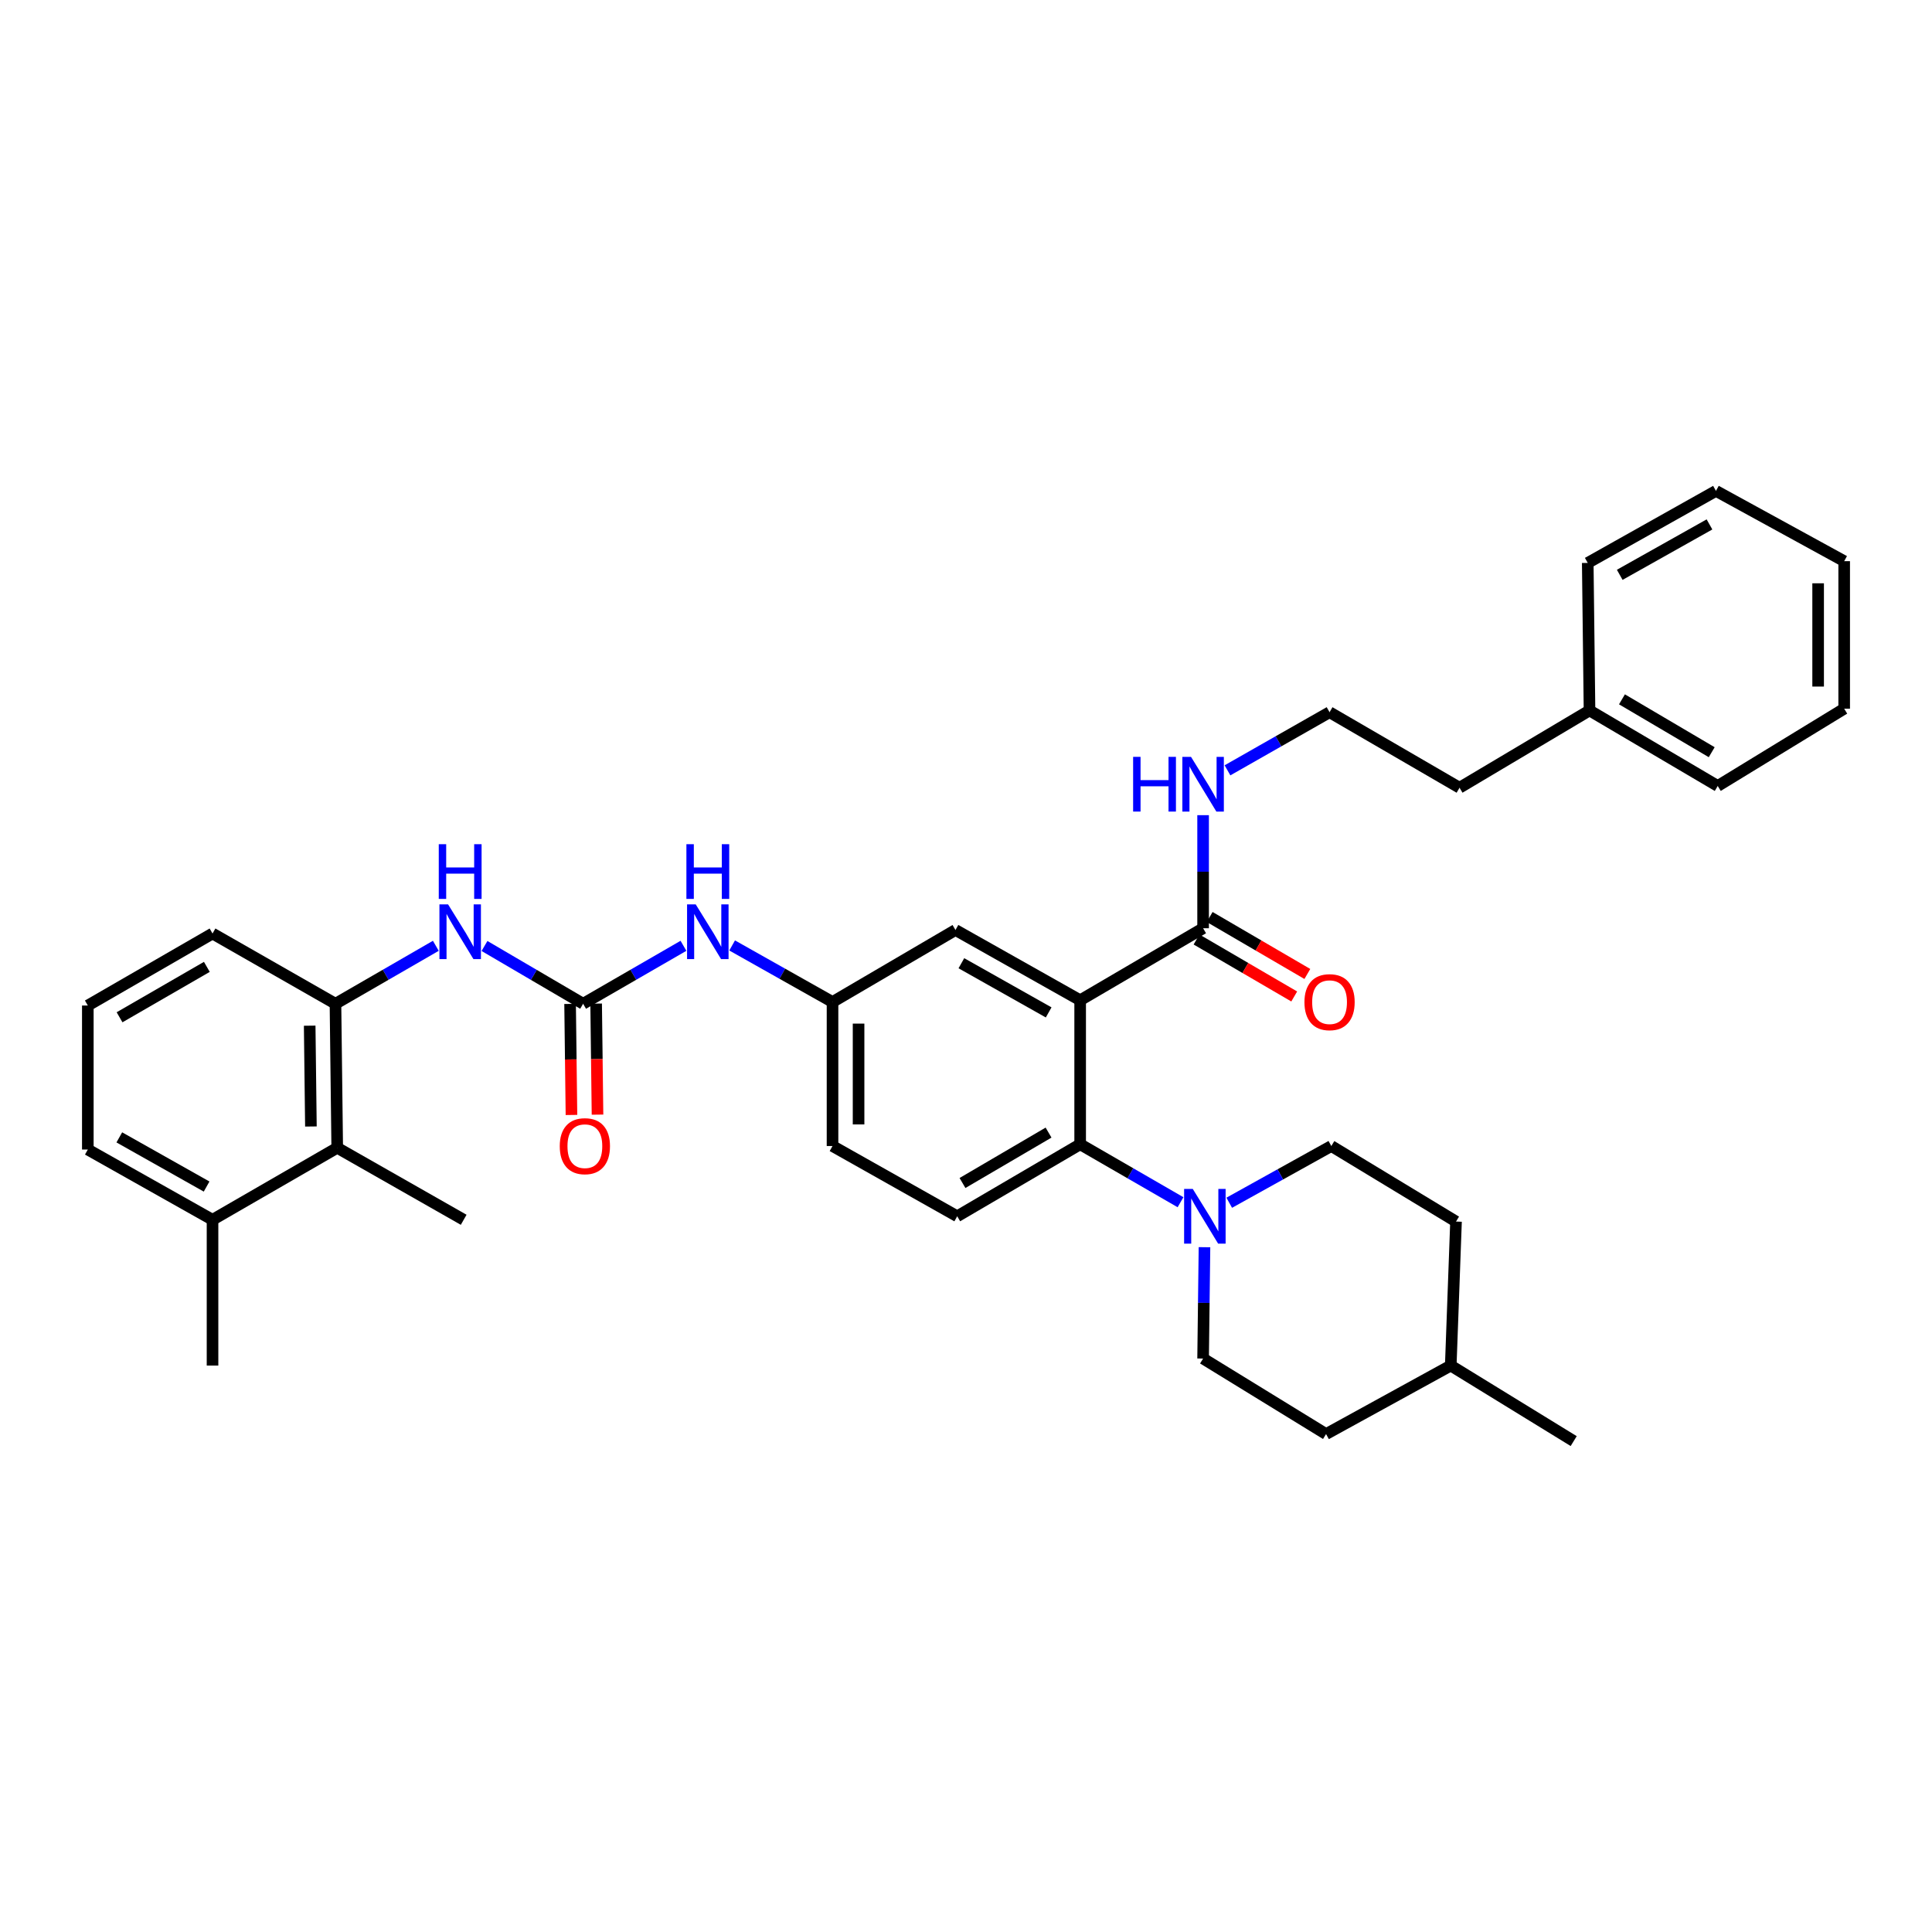 <?xml version='1.0' encoding='iso-8859-1'?>
<svg version='1.1' baseProfile='full'
              xmlns='http://www.w3.org/2000/svg'
                      xmlns:rdkit='http://www.rdkit.org/xml'
                      xmlns:xlink='http://www.w3.org/1999/xlink'
                  xml:space='preserve'
width='1000px' height='1000px' viewBox='0 0 1000 1000'>
<!-- END OF HEADER -->
<rect style='opacity:1.0;fill:#FFFFFF;stroke:none' width='1000' height='1000' x='0' y='0'> </rect>
<path class='bond-0' d='M 174.545,594.093 L 173.638,519.544' style='fill:none;fill-rule:evenodd;stroke:#000000;stroke-width:6px;stroke-linecap:butt;stroke-linejoin:miter;stroke-opacity:1' />
<path class='bond-0' d='M 160.926,583.074 L 160.292,530.89' style='fill:none;fill-rule:evenodd;stroke:#000000;stroke-width:6px;stroke-linecap:butt;stroke-linejoin:miter;stroke-opacity:1' />
<path class='bond-1' d='M 174.545,594.093 L 110.003,631.36' style='fill:none;fill-rule:evenodd;stroke:#000000;stroke-width:6px;stroke-linecap:butt;stroke-linejoin:miter;stroke-opacity:1' />
<path class='bond-2' d='M 174.545,594.093 L 240,631.36' style='fill:none;fill-rule:evenodd;stroke:#000000;stroke-width:6px;stroke-linecap:butt;stroke-linejoin:miter;stroke-opacity:1' />
<path class='bond-3' d='M 353.76,489.548 L 327.791,504.546' style='fill:none;fill-rule:evenodd;stroke:#0000FF;stroke-width:6px;stroke-linecap:butt;stroke-linejoin:miter;stroke-opacity:1' />
<path class='bond-3' d='M 327.791,504.546 L 301.822,519.544' style='fill:none;fill-rule:evenodd;stroke:#000000;stroke-width:6px;stroke-linecap:butt;stroke-linejoin:miter;stroke-opacity:1' />
<path class='bond-4' d='M 378.955,489.364 L 404.934,504.001' style='fill:none;fill-rule:evenodd;stroke:#0000FF;stroke-width:6px;stroke-linecap:butt;stroke-linejoin:miter;stroke-opacity:1' />
<path class='bond-4' d='M 404.934,504.001 L 430.912,518.637' style='fill:none;fill-rule:evenodd;stroke:#000000;stroke-width:6px;stroke-linecap:butt;stroke-linejoin:miter;stroke-opacity:1' />
<path class='bond-5' d='M 301.822,519.544 L 276.296,504.592' style='fill:none;fill-rule:evenodd;stroke:#000000;stroke-width:6px;stroke-linecap:butt;stroke-linejoin:miter;stroke-opacity:1' />
<path class='bond-5' d='M 276.296,504.592 L 250.771,489.64' style='fill:none;fill-rule:evenodd;stroke:#0000FF;stroke-width:6px;stroke-linecap:butt;stroke-linejoin:miter;stroke-opacity:1' />
<path class='bond-6' d='M 295.081,519.627 L 295.434,548.364' style='fill:none;fill-rule:evenodd;stroke:#000000;stroke-width:6px;stroke-linecap:butt;stroke-linejoin:miter;stroke-opacity:1' />
<path class='bond-6' d='M 295.434,548.364 L 295.788,577.101' style='fill:none;fill-rule:evenodd;stroke:#FF0000;stroke-width:6px;stroke-linecap:butt;stroke-linejoin:miter;stroke-opacity:1' />
<path class='bond-6' d='M 308.563,519.461 L 308.917,548.198' style='fill:none;fill-rule:evenodd;stroke:#000000;stroke-width:6px;stroke-linecap:butt;stroke-linejoin:miter;stroke-opacity:1' />
<path class='bond-6' d='M 308.917,548.198 L 309.271,576.935' style='fill:none;fill-rule:evenodd;stroke:#FF0000;stroke-width:6px;stroke-linecap:butt;stroke-linejoin:miter;stroke-opacity:1' />
<path class='bond-7' d='M 225.583,489.547 L 199.611,504.545' style='fill:none;fill-rule:evenodd;stroke:#0000FF;stroke-width:6px;stroke-linecap:butt;stroke-linejoin:miter;stroke-opacity:1' />
<path class='bond-7' d='M 199.611,504.545 L 173.638,519.544' style='fill:none;fill-rule:evenodd;stroke:#000000;stroke-width:6px;stroke-linecap:butt;stroke-linejoin:miter;stroke-opacity:1' />
<path class='bond-8' d='M 173.638,519.544 L 110.003,483.183' style='fill:none;fill-rule:evenodd;stroke:#000000;stroke-width:6px;stroke-linecap:butt;stroke-linejoin:miter;stroke-opacity:1' />
<path class='bond-9' d='M 689.092,593.179 L 662.67,607.859' style='fill:none;fill-rule:evenodd;stroke:#000000;stroke-width:6px;stroke-linecap:butt;stroke-linejoin:miter;stroke-opacity:1' />
<path class='bond-9' d='M 662.67,607.859 L 636.249,622.539' style='fill:none;fill-rule:evenodd;stroke:#0000FF;stroke-width:6px;stroke-linecap:butt;stroke-linejoin:miter;stroke-opacity:1' />
<path class='bond-10' d='M 689.092,593.179 L 753.633,632.274' style='fill:none;fill-rule:evenodd;stroke:#000000;stroke-width:6px;stroke-linecap:butt;stroke-linejoin:miter;stroke-opacity:1' />
<path class='bond-11' d='M 611.033,622.269 L 585.061,607.271' style='fill:none;fill-rule:evenodd;stroke:#0000FF;stroke-width:6px;stroke-linecap:butt;stroke-linejoin:miter;stroke-opacity:1' />
<path class='bond-11' d='M 585.061,607.271 L 559.088,592.272' style='fill:none;fill-rule:evenodd;stroke:#000000;stroke-width:6px;stroke-linecap:butt;stroke-linejoin:miter;stroke-opacity:1' />
<path class='bond-12' d='M 623.438,645.548 L 623.08,674.365' style='fill:none;fill-rule:evenodd;stroke:#0000FF;stroke-width:6px;stroke-linecap:butt;stroke-linejoin:miter;stroke-opacity:1' />
<path class='bond-12' d='M 623.08,674.365 L 622.723,703.182' style='fill:none;fill-rule:evenodd;stroke:#000000;stroke-width:6px;stroke-linecap:butt;stroke-linejoin:miter;stroke-opacity:1' />
<path class='bond-13' d='M 622.723,703.182 L 686.365,742.269' style='fill:none;fill-rule:evenodd;stroke:#000000;stroke-width:6px;stroke-linecap:butt;stroke-linejoin:miter;stroke-opacity:1' />
<path class='bond-14' d='M 822.729,367.726 L 755.453,407.728' style='fill:none;fill-rule:evenodd;stroke:#000000;stroke-width:6px;stroke-linecap:butt;stroke-linejoin:miter;stroke-opacity:1' />
<path class='bond-15' d='M 822.729,367.726 L 889.09,406.821' style='fill:none;fill-rule:evenodd;stroke:#000000;stroke-width:6px;stroke-linecap:butt;stroke-linejoin:miter;stroke-opacity:1' />
<path class='bond-15' d='M 839.527,361.973 L 885.98,389.34' style='fill:none;fill-rule:evenodd;stroke:#000000;stroke-width:6px;stroke-linecap:butt;stroke-linejoin:miter;stroke-opacity:1' />
<path class='bond-16' d='M 822.729,367.726 L 821.815,291.365' style='fill:none;fill-rule:evenodd;stroke:#000000;stroke-width:6px;stroke-linecap:butt;stroke-linejoin:miter;stroke-opacity:1' />
<path class='bond-17' d='M 619.326,486.28 L 644.606,501.026' style='fill:none;fill-rule:evenodd;stroke:#000000;stroke-width:6px;stroke-linecap:butt;stroke-linejoin:miter;stroke-opacity:1' />
<path class='bond-17' d='M 644.606,501.026 L 669.887,515.773' style='fill:none;fill-rule:evenodd;stroke:#FF0000;stroke-width:6px;stroke-linecap:butt;stroke-linejoin:miter;stroke-opacity:1' />
<path class='bond-17' d='M 626.12,474.633 L 651.4,489.379' style='fill:none;fill-rule:evenodd;stroke:#000000;stroke-width:6px;stroke-linecap:butt;stroke-linejoin:miter;stroke-opacity:1' />
<path class='bond-17' d='M 651.4,489.379 L 676.68,504.126' style='fill:none;fill-rule:evenodd;stroke:#FF0000;stroke-width:6px;stroke-linecap:butt;stroke-linejoin:miter;stroke-opacity:1' />
<path class='bond-18' d='M 622.723,480.456 L 622.723,451.194' style='fill:none;fill-rule:evenodd;stroke:#000000;stroke-width:6px;stroke-linecap:butt;stroke-linejoin:miter;stroke-opacity:1' />
<path class='bond-18' d='M 622.723,451.194 L 622.723,421.931' style='fill:none;fill-rule:evenodd;stroke:#0000FF;stroke-width:6px;stroke-linecap:butt;stroke-linejoin:miter;stroke-opacity:1' />
<path class='bond-19' d='M 622.723,480.456 L 559.088,517.731' style='fill:none;fill-rule:evenodd;stroke:#000000;stroke-width:6px;stroke-linecap:butt;stroke-linejoin:miter;stroke-opacity:1' />
<path class='bond-20' d='M 635.346,398.72 L 661.762,383.68' style='fill:none;fill-rule:evenodd;stroke:#0000FF;stroke-width:6px;stroke-linecap:butt;stroke-linejoin:miter;stroke-opacity:1' />
<path class='bond-20' d='M 661.762,383.68 L 688.178,368.64' style='fill:none;fill-rule:evenodd;stroke:#000000;stroke-width:6px;stroke-linecap:butt;stroke-linejoin:miter;stroke-opacity:1' />
<path class='bond-21' d='M 688.178,368.64 L 755.453,407.728' style='fill:none;fill-rule:evenodd;stroke:#000000;stroke-width:6px;stroke-linecap:butt;stroke-linejoin:miter;stroke-opacity:1' />
<path class='bond-22' d='M 559.088,517.731 L 494.547,481.363' style='fill:none;fill-rule:evenodd;stroke:#000000;stroke-width:6px;stroke-linecap:butt;stroke-linejoin:miter;stroke-opacity:1' />
<path class='bond-22' d='M 542.787,524.023 L 497.609,498.565' style='fill:none;fill-rule:evenodd;stroke:#000000;stroke-width:6px;stroke-linecap:butt;stroke-linejoin:miter;stroke-opacity:1' />
<path class='bond-23' d='M 559.088,517.731 L 559.088,592.272' style='fill:none;fill-rule:evenodd;stroke:#000000;stroke-width:6px;stroke-linecap:butt;stroke-linejoin:miter;stroke-opacity:1' />
<path class='bond-24' d='M 494.547,481.363 L 430.912,518.637' style='fill:none;fill-rule:evenodd;stroke:#000000;stroke-width:6px;stroke-linecap:butt;stroke-linejoin:miter;stroke-opacity:1' />
<path class='bond-25' d='M 559.088,592.272 L 495.453,629.547' style='fill:none;fill-rule:evenodd;stroke:#000000;stroke-width:6px;stroke-linecap:butt;stroke-linejoin:miter;stroke-opacity:1' />
<path class='bond-25' d='M 542.728,586.229 L 498.183,612.321' style='fill:none;fill-rule:evenodd;stroke:#000000;stroke-width:6px;stroke-linecap:butt;stroke-linejoin:miter;stroke-opacity:1' />
<path class='bond-26' d='M 430.912,518.637 L 430.912,593.179' style='fill:none;fill-rule:evenodd;stroke:#000000;stroke-width:6px;stroke-linecap:butt;stroke-linejoin:miter;stroke-opacity:1' />
<path class='bond-26' d='M 444.395,529.818 L 444.395,581.998' style='fill:none;fill-rule:evenodd;stroke:#000000;stroke-width:6px;stroke-linecap:butt;stroke-linejoin:miter;stroke-opacity:1' />
<path class='bond-27' d='M 495.453,629.547 L 430.912,593.179' style='fill:none;fill-rule:evenodd;stroke:#000000;stroke-width:6px;stroke-linecap:butt;stroke-linejoin:miter;stroke-opacity:1' />
<path class='bond-28' d='M 889.09,406.821 L 954.545,366.82' style='fill:none;fill-rule:evenodd;stroke:#000000;stroke-width:6px;stroke-linecap:butt;stroke-linejoin:miter;stroke-opacity:1' />
<path class='bond-29' d='M 821.815,291.365 L 888.176,254.09' style='fill:none;fill-rule:evenodd;stroke:#000000;stroke-width:6px;stroke-linecap:butt;stroke-linejoin:miter;stroke-opacity:1' />
<path class='bond-29' d='M 838.372,297.529 L 884.825,271.437' style='fill:none;fill-rule:evenodd;stroke:#000000;stroke-width:6px;stroke-linecap:butt;stroke-linejoin:miter;stroke-opacity:1' />
<path class='bond-30' d='M 954.545,366.82 L 954.545,290.458' style='fill:none;fill-rule:evenodd;stroke:#000000;stroke-width:6px;stroke-linecap:butt;stroke-linejoin:miter;stroke-opacity:1' />
<path class='bond-30' d='M 941.062,355.366 L 941.062,301.912' style='fill:none;fill-rule:evenodd;stroke:#000000;stroke-width:6px;stroke-linecap:butt;stroke-linejoin:miter;stroke-opacity:1' />
<path class='bond-31' d='M 888.176,254.09 L 954.545,290.458' style='fill:none;fill-rule:evenodd;stroke:#000000;stroke-width:6px;stroke-linecap:butt;stroke-linejoin:miter;stroke-opacity:1' />
<path class='bond-32' d='M 750.906,706.815 L 686.365,742.269' style='fill:none;fill-rule:evenodd;stroke:#000000;stroke-width:6px;stroke-linecap:butt;stroke-linejoin:miter;stroke-opacity:1' />
<path class='bond-33' d='M 750.906,706.815 L 814.541,745.91' style='fill:none;fill-rule:evenodd;stroke:#000000;stroke-width:6px;stroke-linecap:butt;stroke-linejoin:miter;stroke-opacity:1' />
<path class='bond-34' d='M 750.906,706.815 L 753.633,632.274' style='fill:none;fill-rule:evenodd;stroke:#000000;stroke-width:6px;stroke-linecap:butt;stroke-linejoin:miter;stroke-opacity:1' />
<path class='bond-35' d='M 110.003,631.36 L 110.003,706.815' style='fill:none;fill-rule:evenodd;stroke:#000000;stroke-width:6px;stroke-linecap:butt;stroke-linejoin:miter;stroke-opacity:1' />
<path class='bond-36' d='M 110.003,631.36 L 45.455,594.999' style='fill:none;fill-rule:evenodd;stroke:#000000;stroke-width:6px;stroke-linecap:butt;stroke-linejoin:miter;stroke-opacity:1' />
<path class='bond-36' d='M 106.939,614.158 L 61.755,588.705' style='fill:none;fill-rule:evenodd;stroke:#000000;stroke-width:6px;stroke-linecap:butt;stroke-linejoin:miter;stroke-opacity:1' />
<path class='bond-37' d='M 45.455,520.458 L 110.003,483.183' style='fill:none;fill-rule:evenodd;stroke:#000000;stroke-width:6px;stroke-linecap:butt;stroke-linejoin:miter;stroke-opacity:1' />
<path class='bond-37' d='M 61.88,526.543 L 107.064,500.451' style='fill:none;fill-rule:evenodd;stroke:#000000;stroke-width:6px;stroke-linecap:butt;stroke-linejoin:miter;stroke-opacity:1' />
<path class='bond-38' d='M 45.455,520.458 L 45.455,594.999' style='fill:none;fill-rule:evenodd;stroke:#000000;stroke-width:6px;stroke-linecap:butt;stroke-linejoin:miter;stroke-opacity:1' />
<path  class='atom-1' d='M 360.103 468.109
L 369.383 483.109
Q 370.303 484.589, 371.783 487.269
Q 373.263 489.949, 373.343 490.109
L 373.343 468.109
L 377.103 468.109
L 377.103 496.429
L 373.223 496.429
L 363.263 480.029
Q 362.103 478.109, 360.863 475.909
Q 359.663 473.709, 359.303 473.029
L 359.303 496.429
L 355.623 496.429
L 355.623 468.109
L 360.103 468.109
' fill='#0000FF'/>
<path  class='atom-1' d='M 355.283 436.957
L 359.123 436.957
L 359.123 448.997
L 373.603 448.997
L 373.603 436.957
L 377.443 436.957
L 377.443 465.277
L 373.603 465.277
L 373.603 452.197
L 359.123 452.197
L 359.123 465.277
L 355.283 465.277
L 355.283 436.957
' fill='#0000FF'/>
<path  class='atom-3' d='M 231.927 468.109
L 241.207 483.109
Q 242.127 484.589, 243.607 487.269
Q 245.087 489.949, 245.167 490.109
L 245.167 468.109
L 248.927 468.109
L 248.927 496.429
L 245.047 496.429
L 235.087 480.029
Q 233.927 478.109, 232.687 475.909
Q 231.487 473.709, 231.127 473.029
L 231.127 496.429
L 227.447 496.429
L 227.447 468.109
L 231.927 468.109
' fill='#0000FF'/>
<path  class='atom-3' d='M 227.107 436.957
L 230.947 436.957
L 230.947 448.997
L 245.427 448.997
L 245.427 436.957
L 249.267 436.957
L 249.267 465.277
L 245.427 465.277
L 245.427 452.197
L 230.947 452.197
L 230.947 465.277
L 227.107 465.277
L 227.107 436.957
' fill='#0000FF'/>
<path  class='atom-4' d='M 289.728 593.259
Q 289.728 586.459, 293.088 582.659
Q 296.448 578.859, 302.728 578.859
Q 309.008 578.859, 312.368 582.659
Q 315.728 586.459, 315.728 593.259
Q 315.728 600.139, 312.328 604.059
Q 308.928 607.939, 302.728 607.939
Q 296.488 607.939, 293.088 604.059
Q 289.728 600.179, 289.728 593.259
M 302.728 604.739
Q 307.048 604.739, 309.368 601.859
Q 311.728 598.939, 311.728 593.259
Q 311.728 587.699, 309.368 584.899
Q 307.048 582.059, 302.728 582.059
Q 298.408 582.059, 296.048 584.859
Q 293.728 587.659, 293.728 593.259
Q 293.728 598.979, 296.048 601.859
Q 298.408 604.739, 302.728 604.739
' fill='#FF0000'/>
<path  class='atom-7' d='M 617.377 615.387
L 626.657 630.387
Q 627.577 631.867, 629.057 634.547
Q 630.537 637.227, 630.617 637.387
L 630.617 615.387
L 634.377 615.387
L 634.377 643.707
L 630.497 643.707
L 620.537 627.307
Q 619.377 625.387, 618.137 623.187
Q 616.937 620.987, 616.577 620.307
L 616.577 643.707
L 612.897 643.707
L 612.897 615.387
L 617.377 615.387
' fill='#0000FF'/>
<path  class='atom-11' d='M 675.178 518.717
Q 675.178 511.917, 678.538 508.117
Q 681.898 504.317, 688.178 504.317
Q 694.458 504.317, 697.818 508.117
Q 701.178 511.917, 701.178 518.717
Q 701.178 525.597, 697.778 529.517
Q 694.378 533.397, 688.178 533.397
Q 681.938 533.397, 678.538 529.517
Q 675.178 525.637, 675.178 518.717
M 688.178 530.197
Q 692.498 530.197, 694.818 527.317
Q 697.178 524.397, 697.178 518.717
Q 697.178 513.157, 694.818 510.357
Q 692.498 507.517, 688.178 507.517
Q 683.858 507.517, 681.498 510.317
Q 679.178 513.117, 679.178 518.717
Q 679.178 524.437, 681.498 527.317
Q 683.858 530.197, 688.178 530.197
' fill='#FF0000'/>
<path  class='atom-12' d='M 586.503 391.747
L 590.343 391.747
L 590.343 403.787
L 604.823 403.787
L 604.823 391.747
L 608.663 391.747
L 608.663 420.067
L 604.823 420.067
L 604.823 406.987
L 590.343 406.987
L 590.343 420.067
L 586.503 420.067
L 586.503 391.747
' fill='#0000FF'/>
<path  class='atom-12' d='M 616.463 391.747
L 625.743 406.747
Q 626.663 408.227, 628.143 410.907
Q 629.623 413.587, 629.703 413.747
L 629.703 391.747
L 633.463 391.747
L 633.463 420.067
L 629.583 420.067
L 619.623 403.667
Q 618.463 401.747, 617.223 399.547
Q 616.023 397.347, 615.663 396.667
L 615.663 420.067
L 611.983 420.067
L 611.983 391.747
L 616.463 391.747
' fill='#0000FF'/>
</svg>
